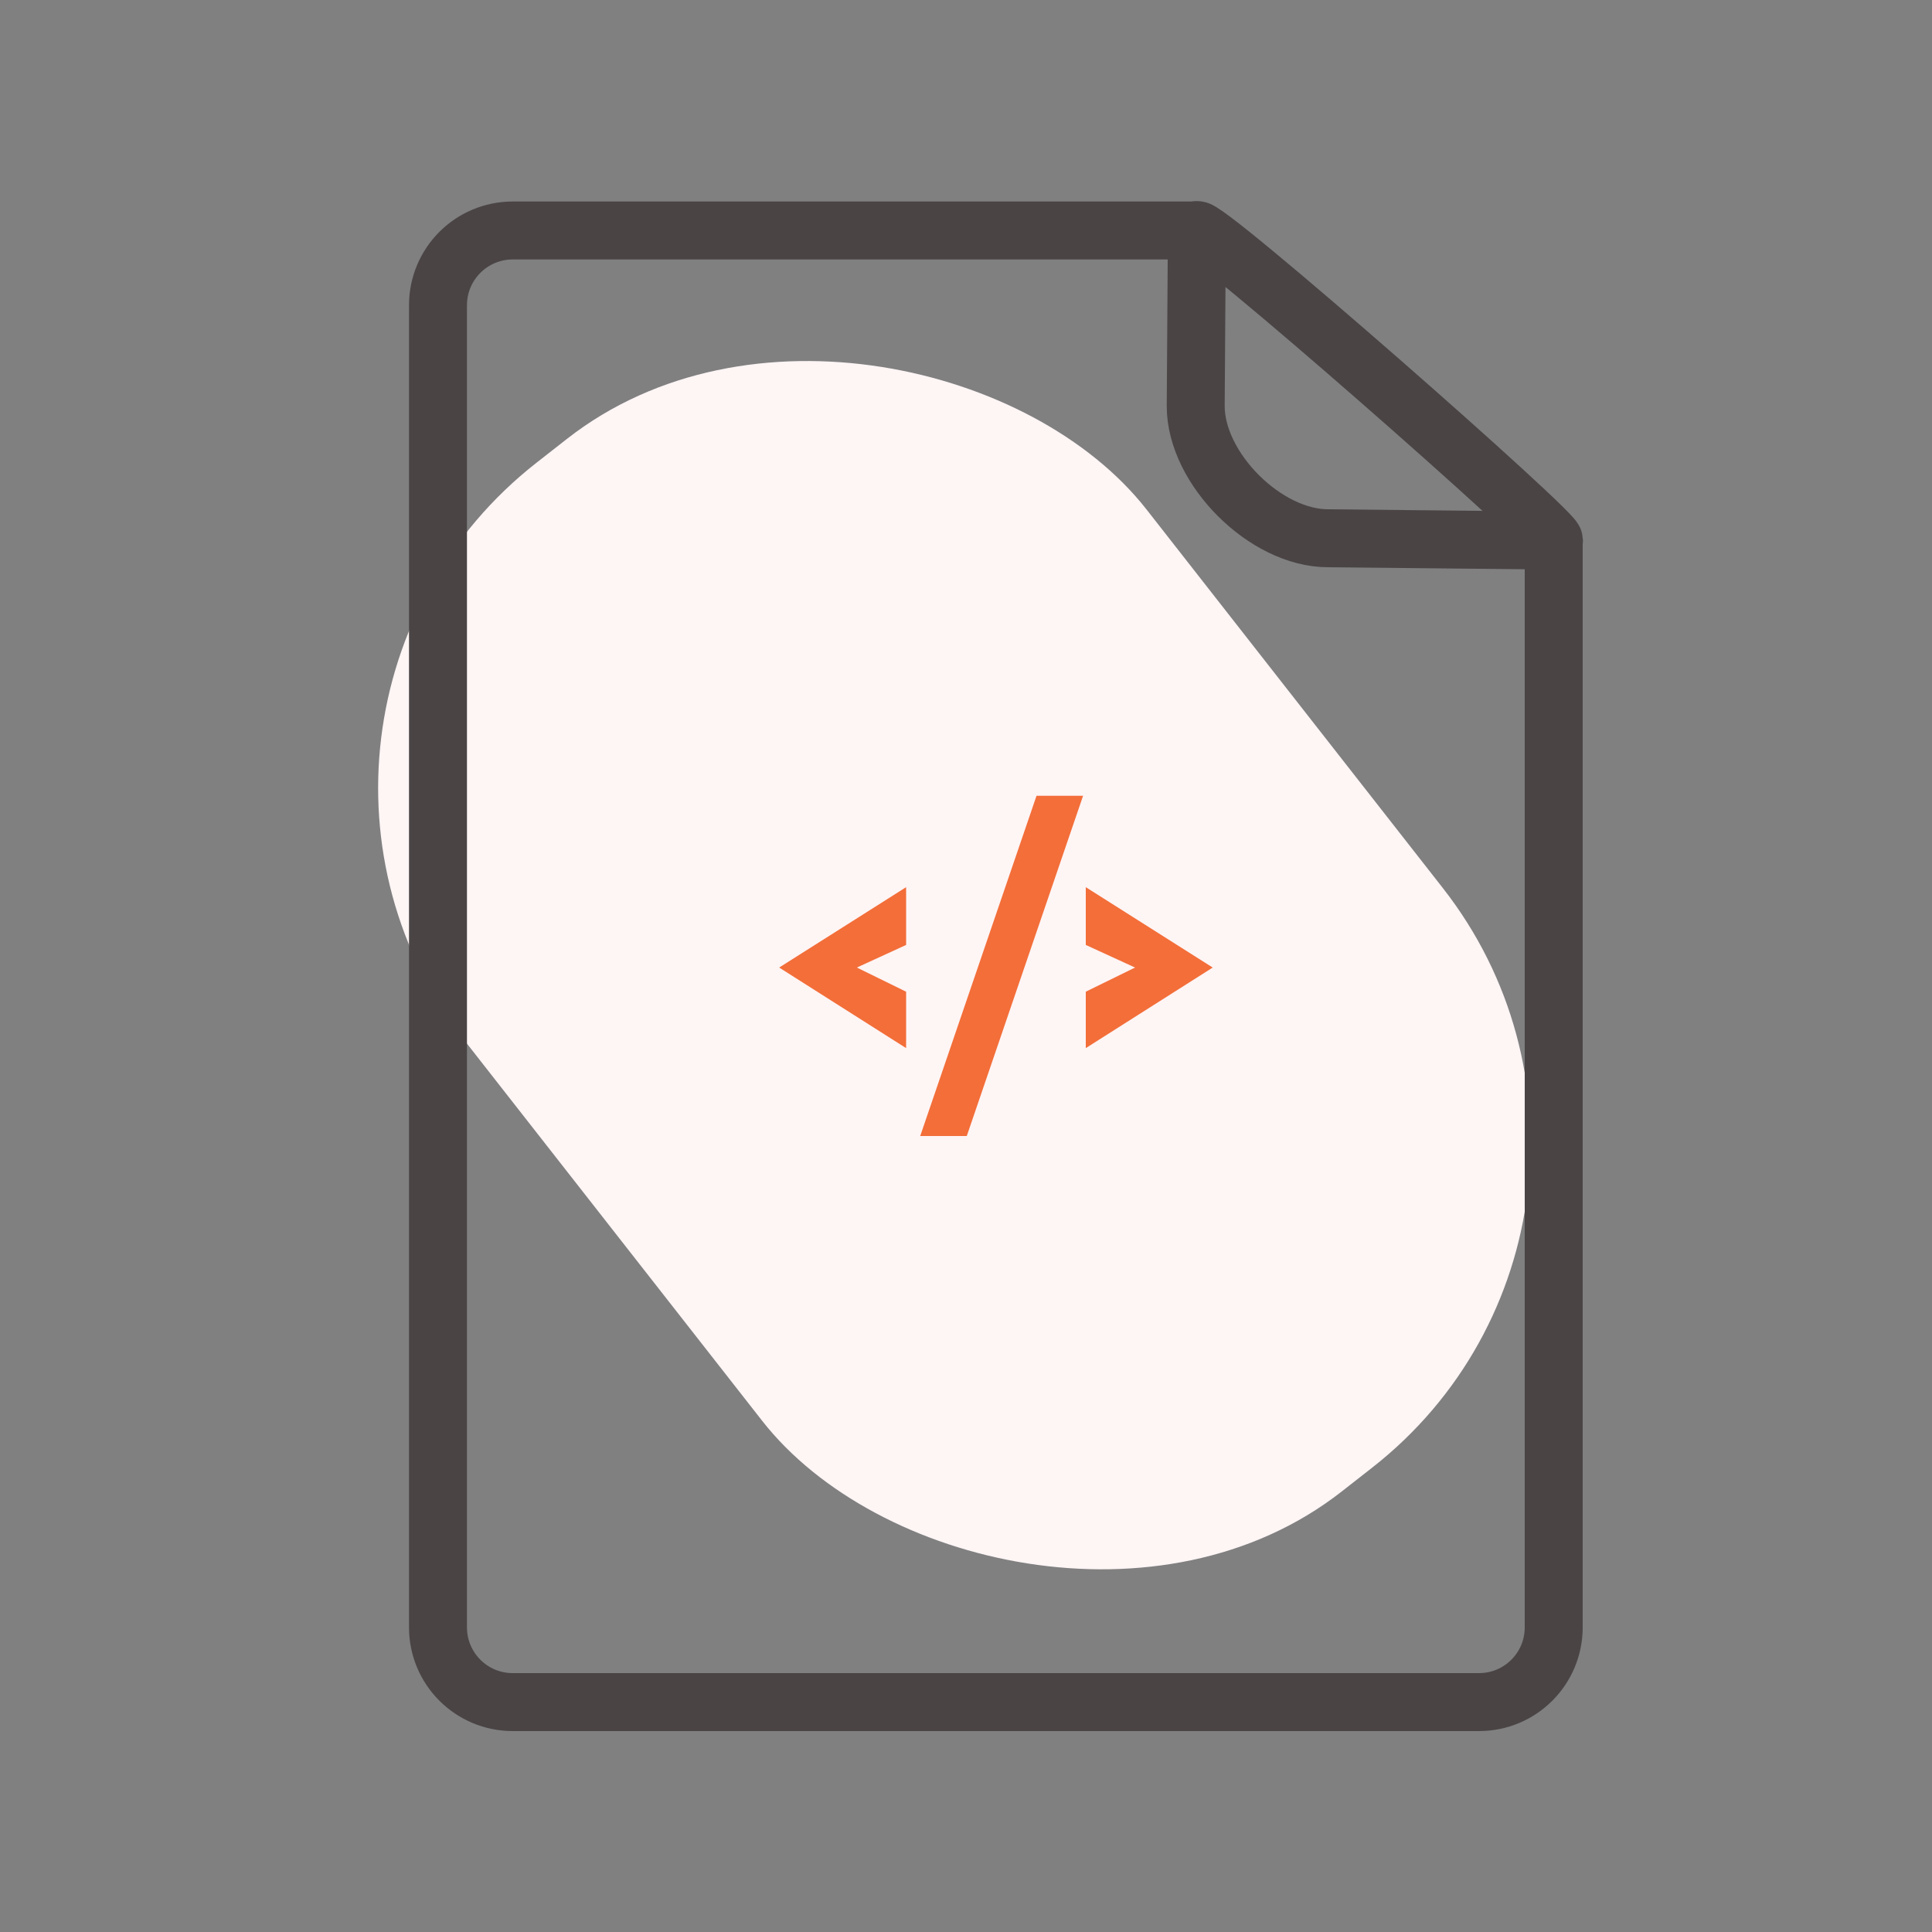 <?xml version="1.0" encoding="UTF-8"?>
<svg id="metadata" xmlns="http://www.w3.org/2000/svg" viewBox="0 0 100 100">
  <rect x="0" y="0" width="100" height="100" fill="#808080" stroke="none"/>
  <defs>
    <style>
      .cls-1 {
        fill: #f36e39;
      }

      .cls-2 {
        fill: #fef5f5;
      }

      .cls-3 {
        fill: none;
        stroke: #4a4445;
        stroke-miterlimit: 10;
        stroke-width: 3px;
      }
    </style>
  </defs>
  <rect class="cls-2" x="27.03" y="16.14" width="44.74" height="67.62" rx="21.37" ry="21.37" transform="translate(-20.29 41.07) rotate(-38.05)"/>
  <g>
    <g>
      <path class="cls-3" d="M61.89,21.03l.06-9.1c0-.71,19.07,16.05,18.47,16.05l-11.67-.12c-3.24.01-6.86-3.6-6.86-6.84h0Z"/>
      <path class="cls-3" d="M61.95,11.93H26.54c-2.14,0-3.87,1.73-3.87,3.87v68.43c0,2.14,1.73,3.87,3.87,3.87h50.01c2.14,0,3.87-1.73,3.87-3.87V27.98"/>
    </g>
    <g>
      <polygon class="cls-1" points="46.9 48.91 44.35 50.08 46.9 51.33 46.9 54.25 40.33 50.08 46.9 45.92 46.9 48.91"/>
      <path class="cls-1" d="M56.06,41.19l-6.02,17.61h-2.41l6.02-17.61h2.41Z"/>
      <polygon class="cls-1" points="62.77 50.08 56.2 54.25 56.2 51.33 58.75 50.08 56.2 48.91 56.2 45.92 62.77 50.08"/>
    </g>
  </g>
</svg>